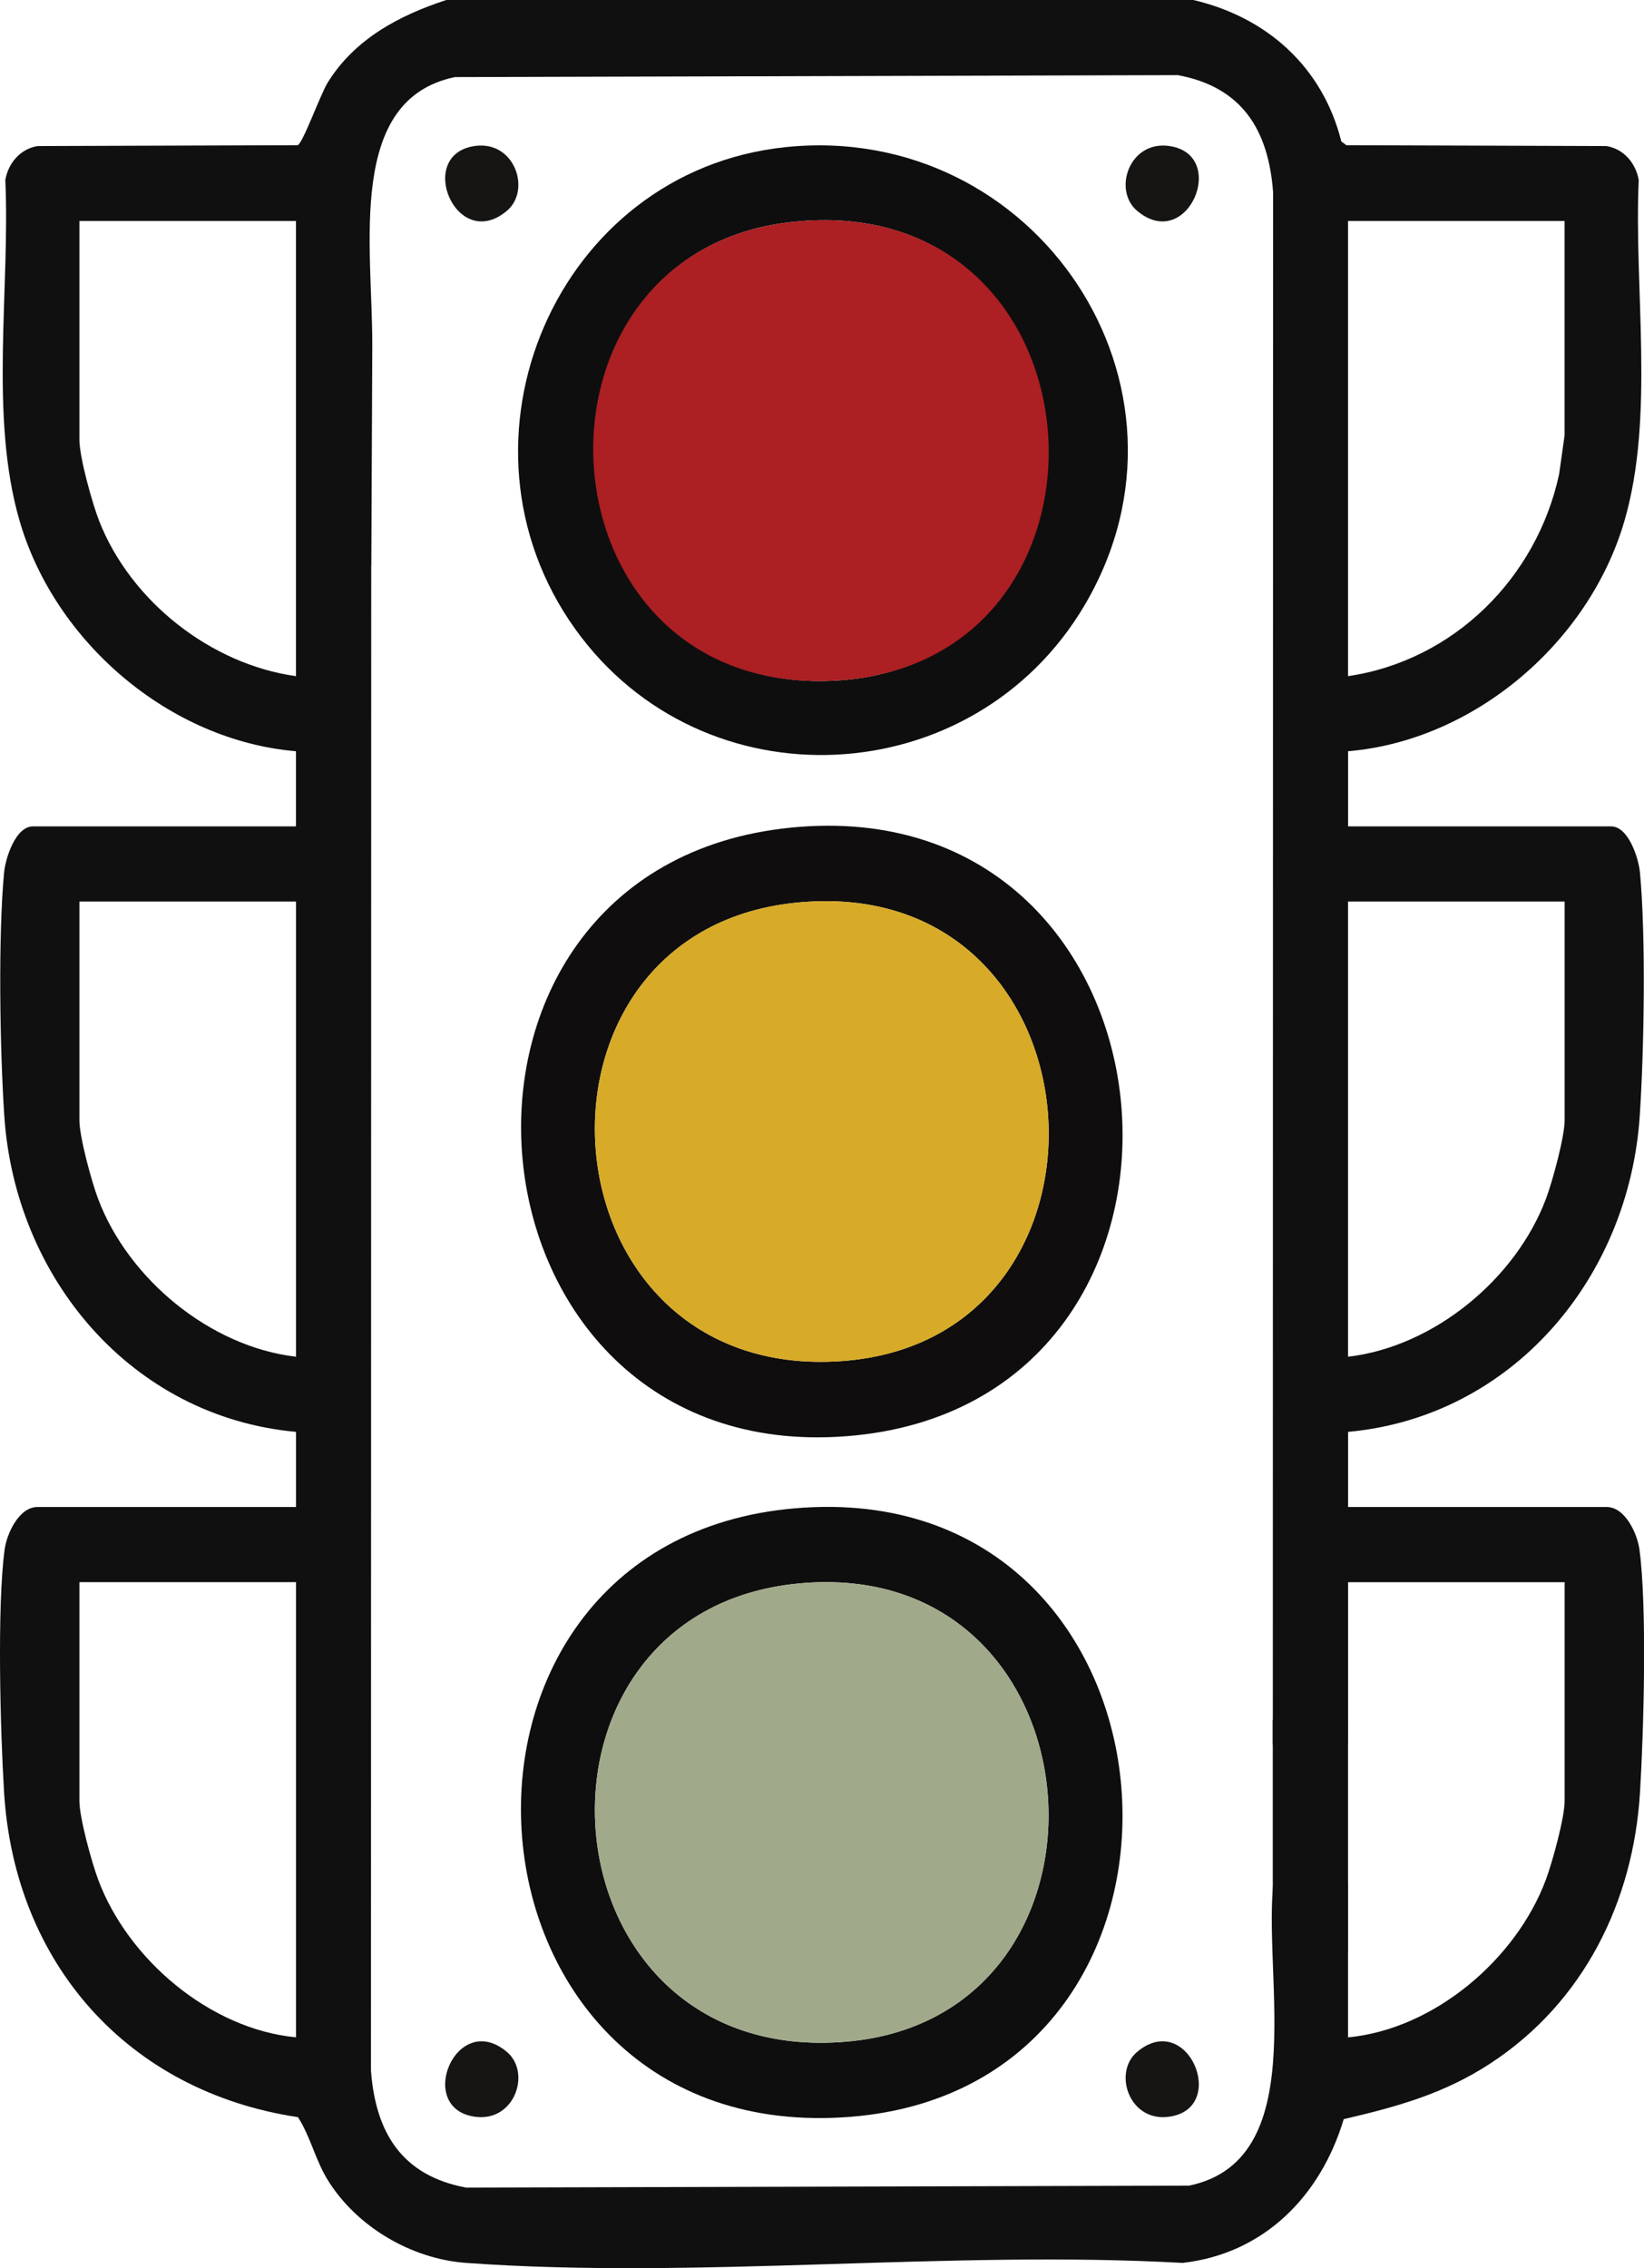 <svg xmlns="http://www.w3.org/2000/svg" id="Layer_2" data-name="Layer 2" viewBox="0 0 371.2 512"><defs><style>      .cls-1 {        fill: #0f0d0d;      }      .cls-2 {        fill: #d7aa28;      }      .cls-3 {        fill: #0f0e0e;      }      .cls-4 {        fill: #161514;      }      .cls-5 {        fill: #a0aa8b;      }      .cls-6 {        fill: #111010;      }      .cls-7 {        fill: #ac1f23;      }    </style></defs><g id="Swatch_Info_Layer" data-name="Swatch Info Layer"><g id="h5cl7q"><g><path class="cls-6" d="M269.44,0c16.64,3.88,29.23,15.17,33.42,31.94l1.15.84,58.69.19c3.93.62,6.65,3.89,7.31,7.66-1.11,24.64,3.68,53.4-3.26,77.07-8,27.3-33.82,49.46-62.37,51.88v16.96h59.38c3.92,0,6.22,7.14,6.53,10.44,1.36,14.6.94,40.02-.05,54.9-2.42,36.53-28.67,67.94-65.86,71.34v16.96h58.39c4.15,0,6.91,5.97,7.4,9.57,1.75,12.94.97,41.13.13,54.82-1.51,24.77-12.76,47.4-33.66,61.13-10.52,6.91-21.1,9.83-33.24,12.66-5.19,17.3-17.95,30.38-36.4,32.45-52.74-2.94-109.5,3.78-161.76,0-12.36-.89-24.72-8.17-31.22-18.68-2.83-4.58-3.9-9.79-6.74-14.22C28.84,472.14,3.28,443.15.92,404.57c-.84-13.69-1.62-41.89.13-54.82.49-3.59,3.25-9.57,7.4-9.57h58.39v-16.96C29.64,319.82,3.39,288.41.97,251.88c-.99-14.88-1.41-40.3-.05-54.9.31-3.3,2.6-10.44,6.53-10.44h59.38v-16.96c-28.55-2.42-54.37-24.58-62.37-51.88-6.94-23.68-2.15-52.44-3.26-77.07.65-3.77,3.37-7.04,7.31-7.66l58.69-.19c1.18-.4,5.12-11.44,6.8-14.15,6.07-9.81,16.09-15.14,26.77-18.63h168.67ZM83.82,127.74l-.06,339.67c1.05,14.01,6.98,23.7,21.49,26.4l163.24-.44c28.95-6.01,15.5-50.92,19.48-71.35,2.27-5.47,10.02-6.52,13.87-2,.45.53,2.53,5.16,2.53,5.46v34.42c19.45-1.84,37.99-17.63,44.69-35.64,1.45-3.91,4.22-13.93,4.22-17.73v-49.38h-48.9v35.41c0,9.2-15.61,12.87-16.99,1.02l.06-350.22c-1.05-14.01-6.98-23.7-21.49-26.4l-163.24.44c-24.51,5.08-18.63,38.06-18.66,60.45l-.22,49.89ZM66.83,77.68v-27.8H17.93v49.38c0,3.97,2.92,14.43,4.5,18.44,7.12,18.03,25.14,32.25,44.4,34.93v-74.96ZM353.27,49.88h-48.9v102.75c23.93-3.52,42.65-22.24,47.67-45.62l1.23-8.75v-48.38ZM66.83,203.51H17.93v49.38c0,3.75,2.76,13.88,4.22,17.73,6.85,18.14,25.31,33.38,44.69,35.64v-102.75ZM353.27,203.51h-48.9v102.75c19.38-2.26,37.84-17.5,44.69-35.64,1.45-3.85,4.22-13.98,4.22-17.73v-49.38ZM66.83,357.14H17.93v49.38c0,3.8,2.76,13.82,4.22,17.73,6.69,18.01,25.24,33.79,44.69,35.64v-102.75Z"></path><path class="cls-3" d="M177.41,33.21c56.45-5.82,96.64,53.97,67.5,103.38-25.09,42.55-86.17,45.68-115.03,5.4-30.32-42.33-4.29-103.43,47.53-108.78ZM178.39,50.16c-63.78,7.3-56.5,107.59,10.69,103.45s61.78-111.75-10.69-103.45Z"></path><path class="cls-3" d="M179.41,340.48c91.5-7.92,101.05,130.27,12.66,137.35-91.86,7.36-101.74-129.64-12.66-137.35ZM180.4,357.43c-66.59,6.24-59.25,109.39,10.67,103.44,66.06-5.62,58.72-109.95-10.67-103.44Z"></path><path class="cls-1" d="M178.41,186.84c91.85-9.34,103.28,130.39,12.67,137.36-89.43,6.88-101.3-128.35-12.67-137.36ZM179.41,203.8c-65.27,6.92-57.93,108.37,10.67,103.44,67.28-4.83,60.27-110.96-10.67-103.44Z"></path><path class="cls-4" d="M114.45,47.59c-11.47,9.65-20.83-12.87-7.11-14.65,8.91-1.16,12.63,10,7.11,14.65Z"></path><path class="cls-4" d="M256.75,47.59c-5.52-4.65-1.8-15.8,7.11-14.65,13.72,1.78,4.36,24.3-7.11,14.65Z"></path><path class="cls-4" d="M114.45,463.18c5.52,4.65,1.8,15.8-7.11,14.65-13.72-1.78-4.36-24.3,7.11-14.65Z"></path><path class="cls-4" d="M256.75,463.18c11.47-9.65,20.83,12.87,7.11,14.65-8.91,1.16-12.63-10-7.11-14.65Z"></path><path class="cls-7" d="M178.39,50.16c72.47-8.29,79.16,99.24,10.69,103.45s-74.47-96.16-10.69-103.45Z"></path><path class="cls-5" d="M180.4,357.43c69.39-6.51,76.73,97.83,10.67,103.44-69.92,5.94-77.26-97.2-10.67-103.44Z"></path><path class="cls-2" d="M179.41,203.8c70.94-7.52,77.95,98.61,10.67,103.44-68.59,4.93-75.94-96.53-10.67-103.44Z"></path></g></g><rect class="cls-6" x="287.38" y="388.2" width="16.99" height="52.34"></rect></g></svg>